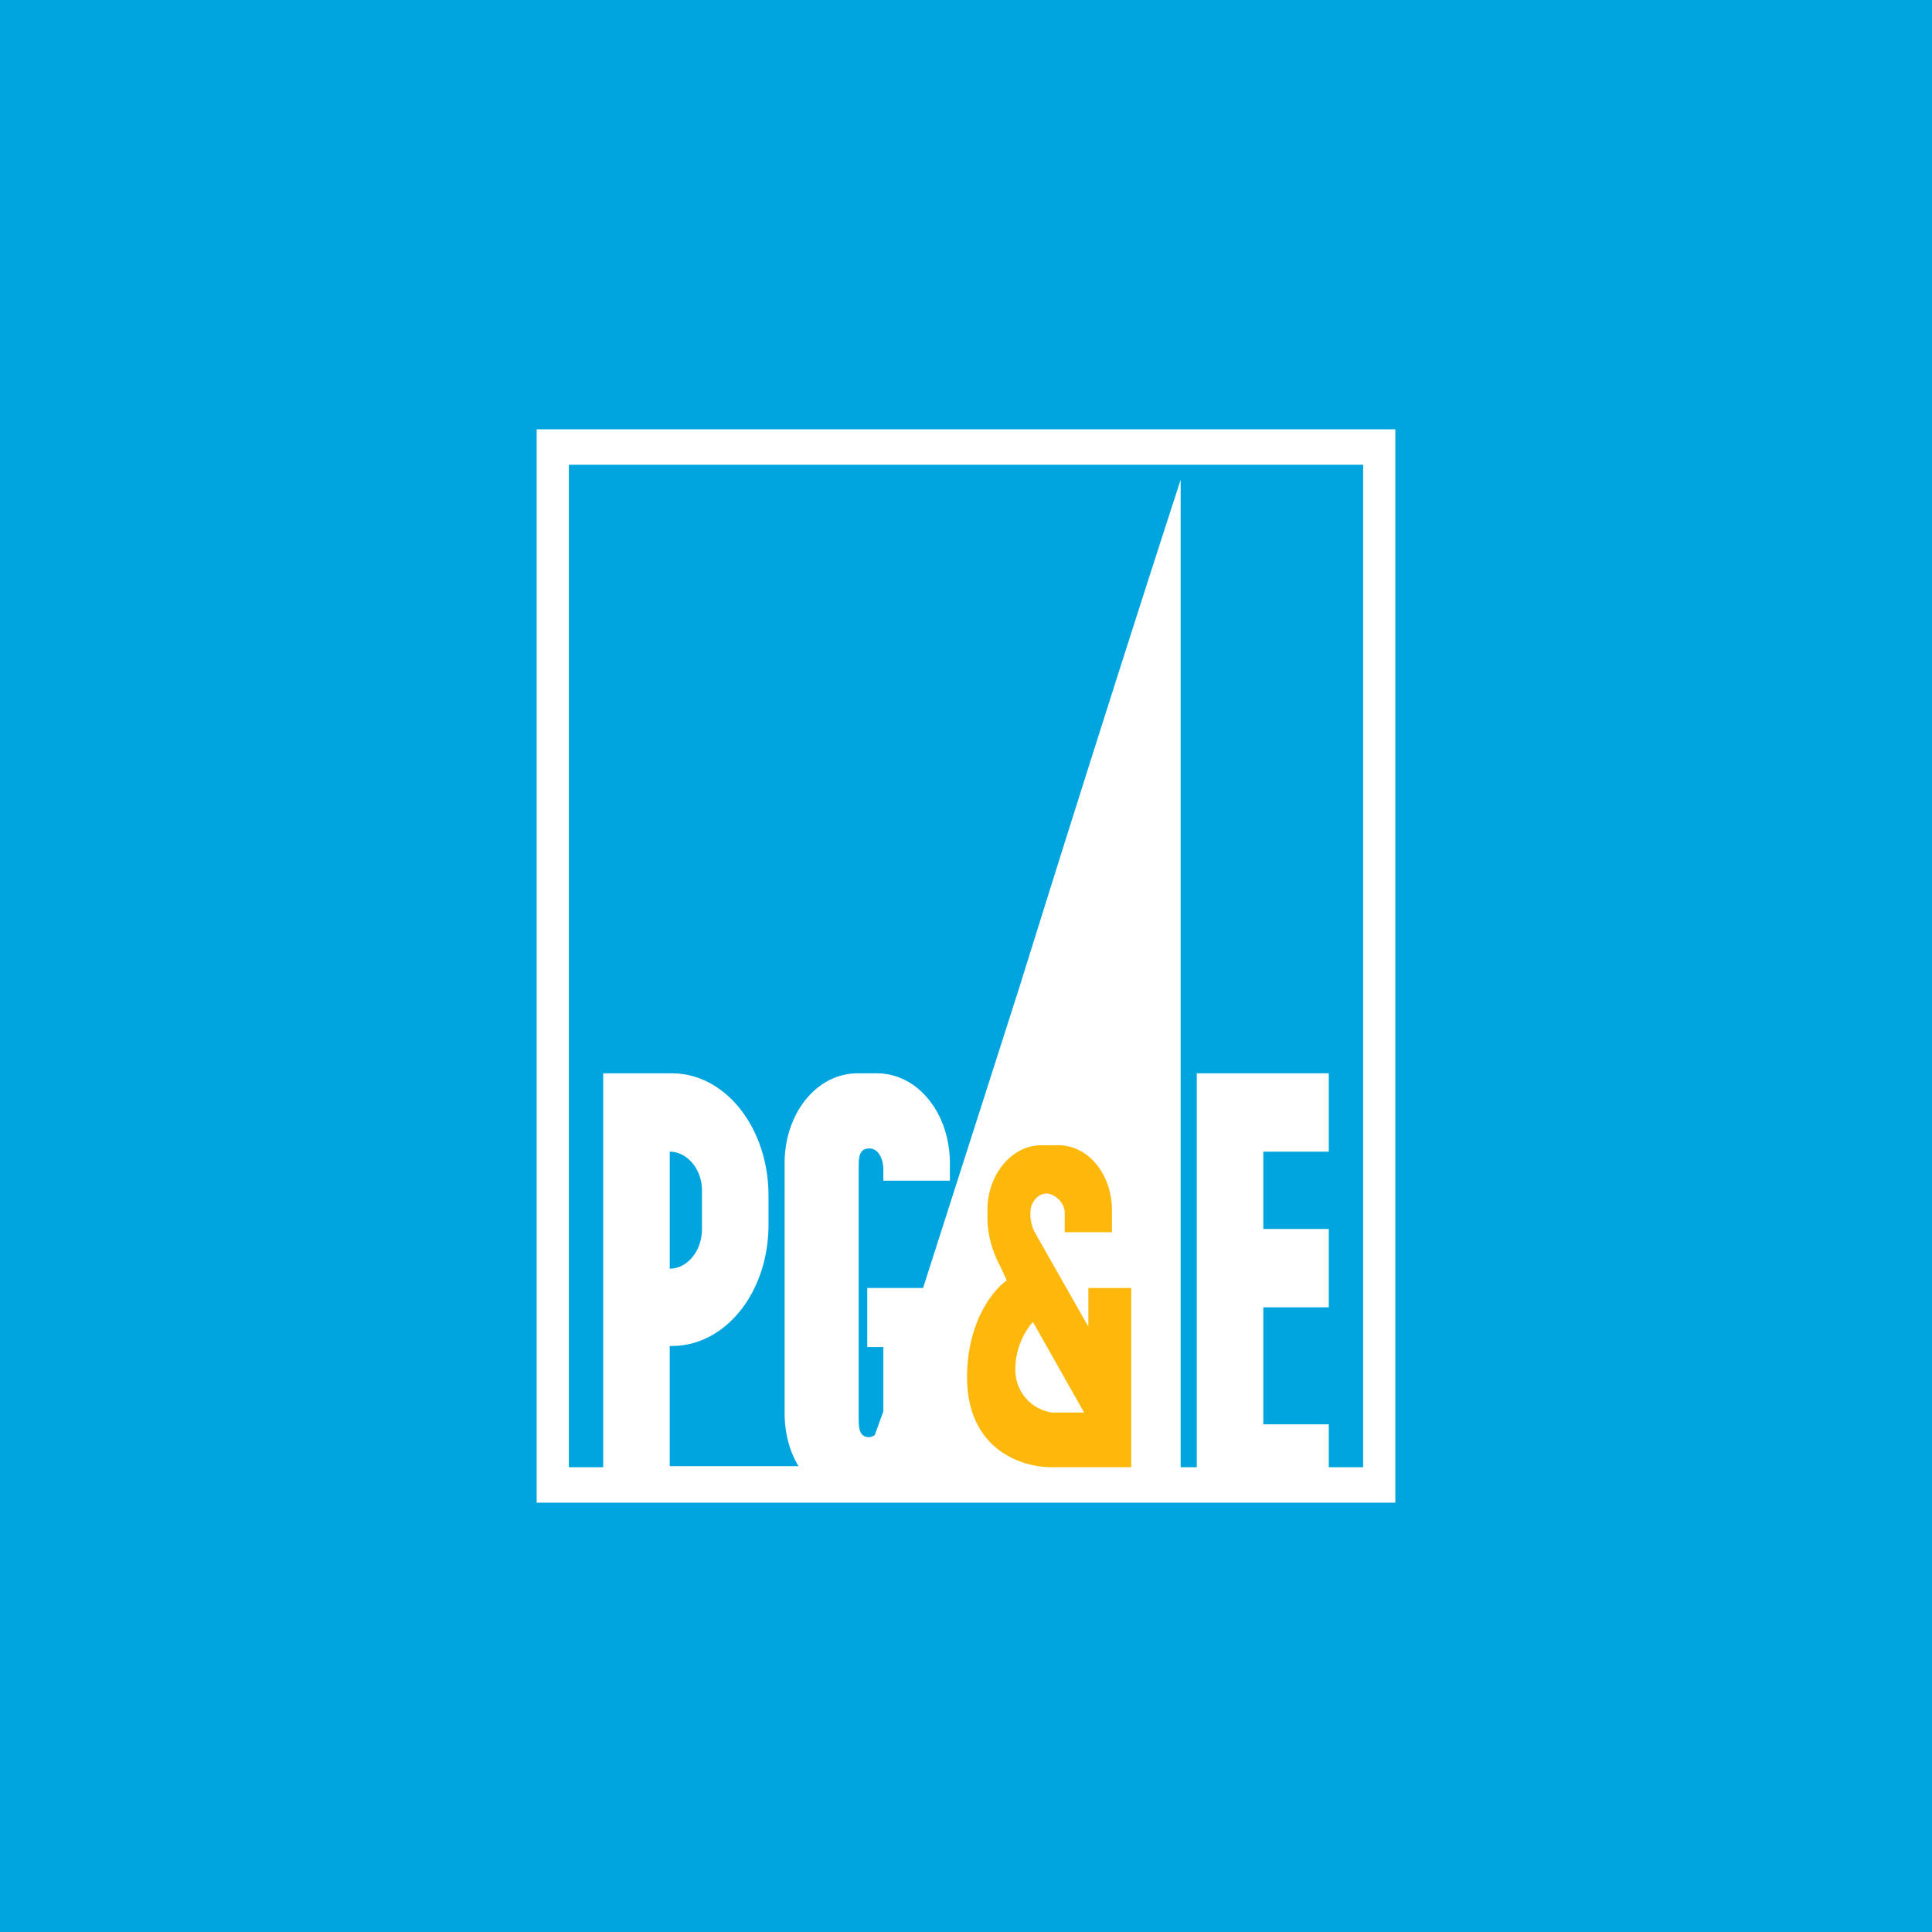 <!-- by TradingView --><svg width="18" height="18" viewBox="0 0 18 18" xmlns="http://www.w3.org/2000/svg"><path fill="#00A5DF" d="M0 0h18v18H0z"/><path fill-rule="evenodd" d="M5 4h8v10H5V4Zm.3.33h7.4v9.34h-.32v-.4h-.61v-1.09h.61v-.73h-.61v-.72h.61V10h-1.23v3.67H11v-9.2c-.41 1.26-.98 3.05-1.5 4.72L8.6 12h-.52v.55h.15v.6l-.08.22a.11.11 0 0 1-.05.02c-.1 0-.1-.09-.1-.2v-2.3c0-.1 0-.19.1-.19.08 0 .13.09.13.2v.1h.62v-.16c0-.47-.3-.84-.68-.84h-.18c-.38 0-.68.37-.68.84v2.32c0 .2.05.37.13.5h-1.2v-1.12h.02c.5 0 .9-.5.9-1.13v-.27c0-.63-.4-1.14-.9-1.14h-.64v3.67H5.3V4.33Zm1.24 6.76c0-.2-.14-.36-.3-.36v1.09c.16 0 .3-.16.3-.37v-.36Z" fill="#fff"/><path d="M10.54 13.67V12h-.4v.36l-.5-.88a.38.38 0 0 1-.04-.18c0-.1.07-.18.15-.18.07 0 .17.08.17.18v.18h.44v-.2c0-.34-.22-.61-.5-.61H9.7c-.27 0-.5.27-.5.6v.08c0 .16.05.32.12.45l.06.13c-.12.08-.37.38-.37.9 0 .67.5.84.79.84h.75Zm-.92-1.36.48.85h-.3a.4.4 0 0 1-.34-.41c0-.21.11-.38.17-.44Z" fill="#FEB80C"/></svg>